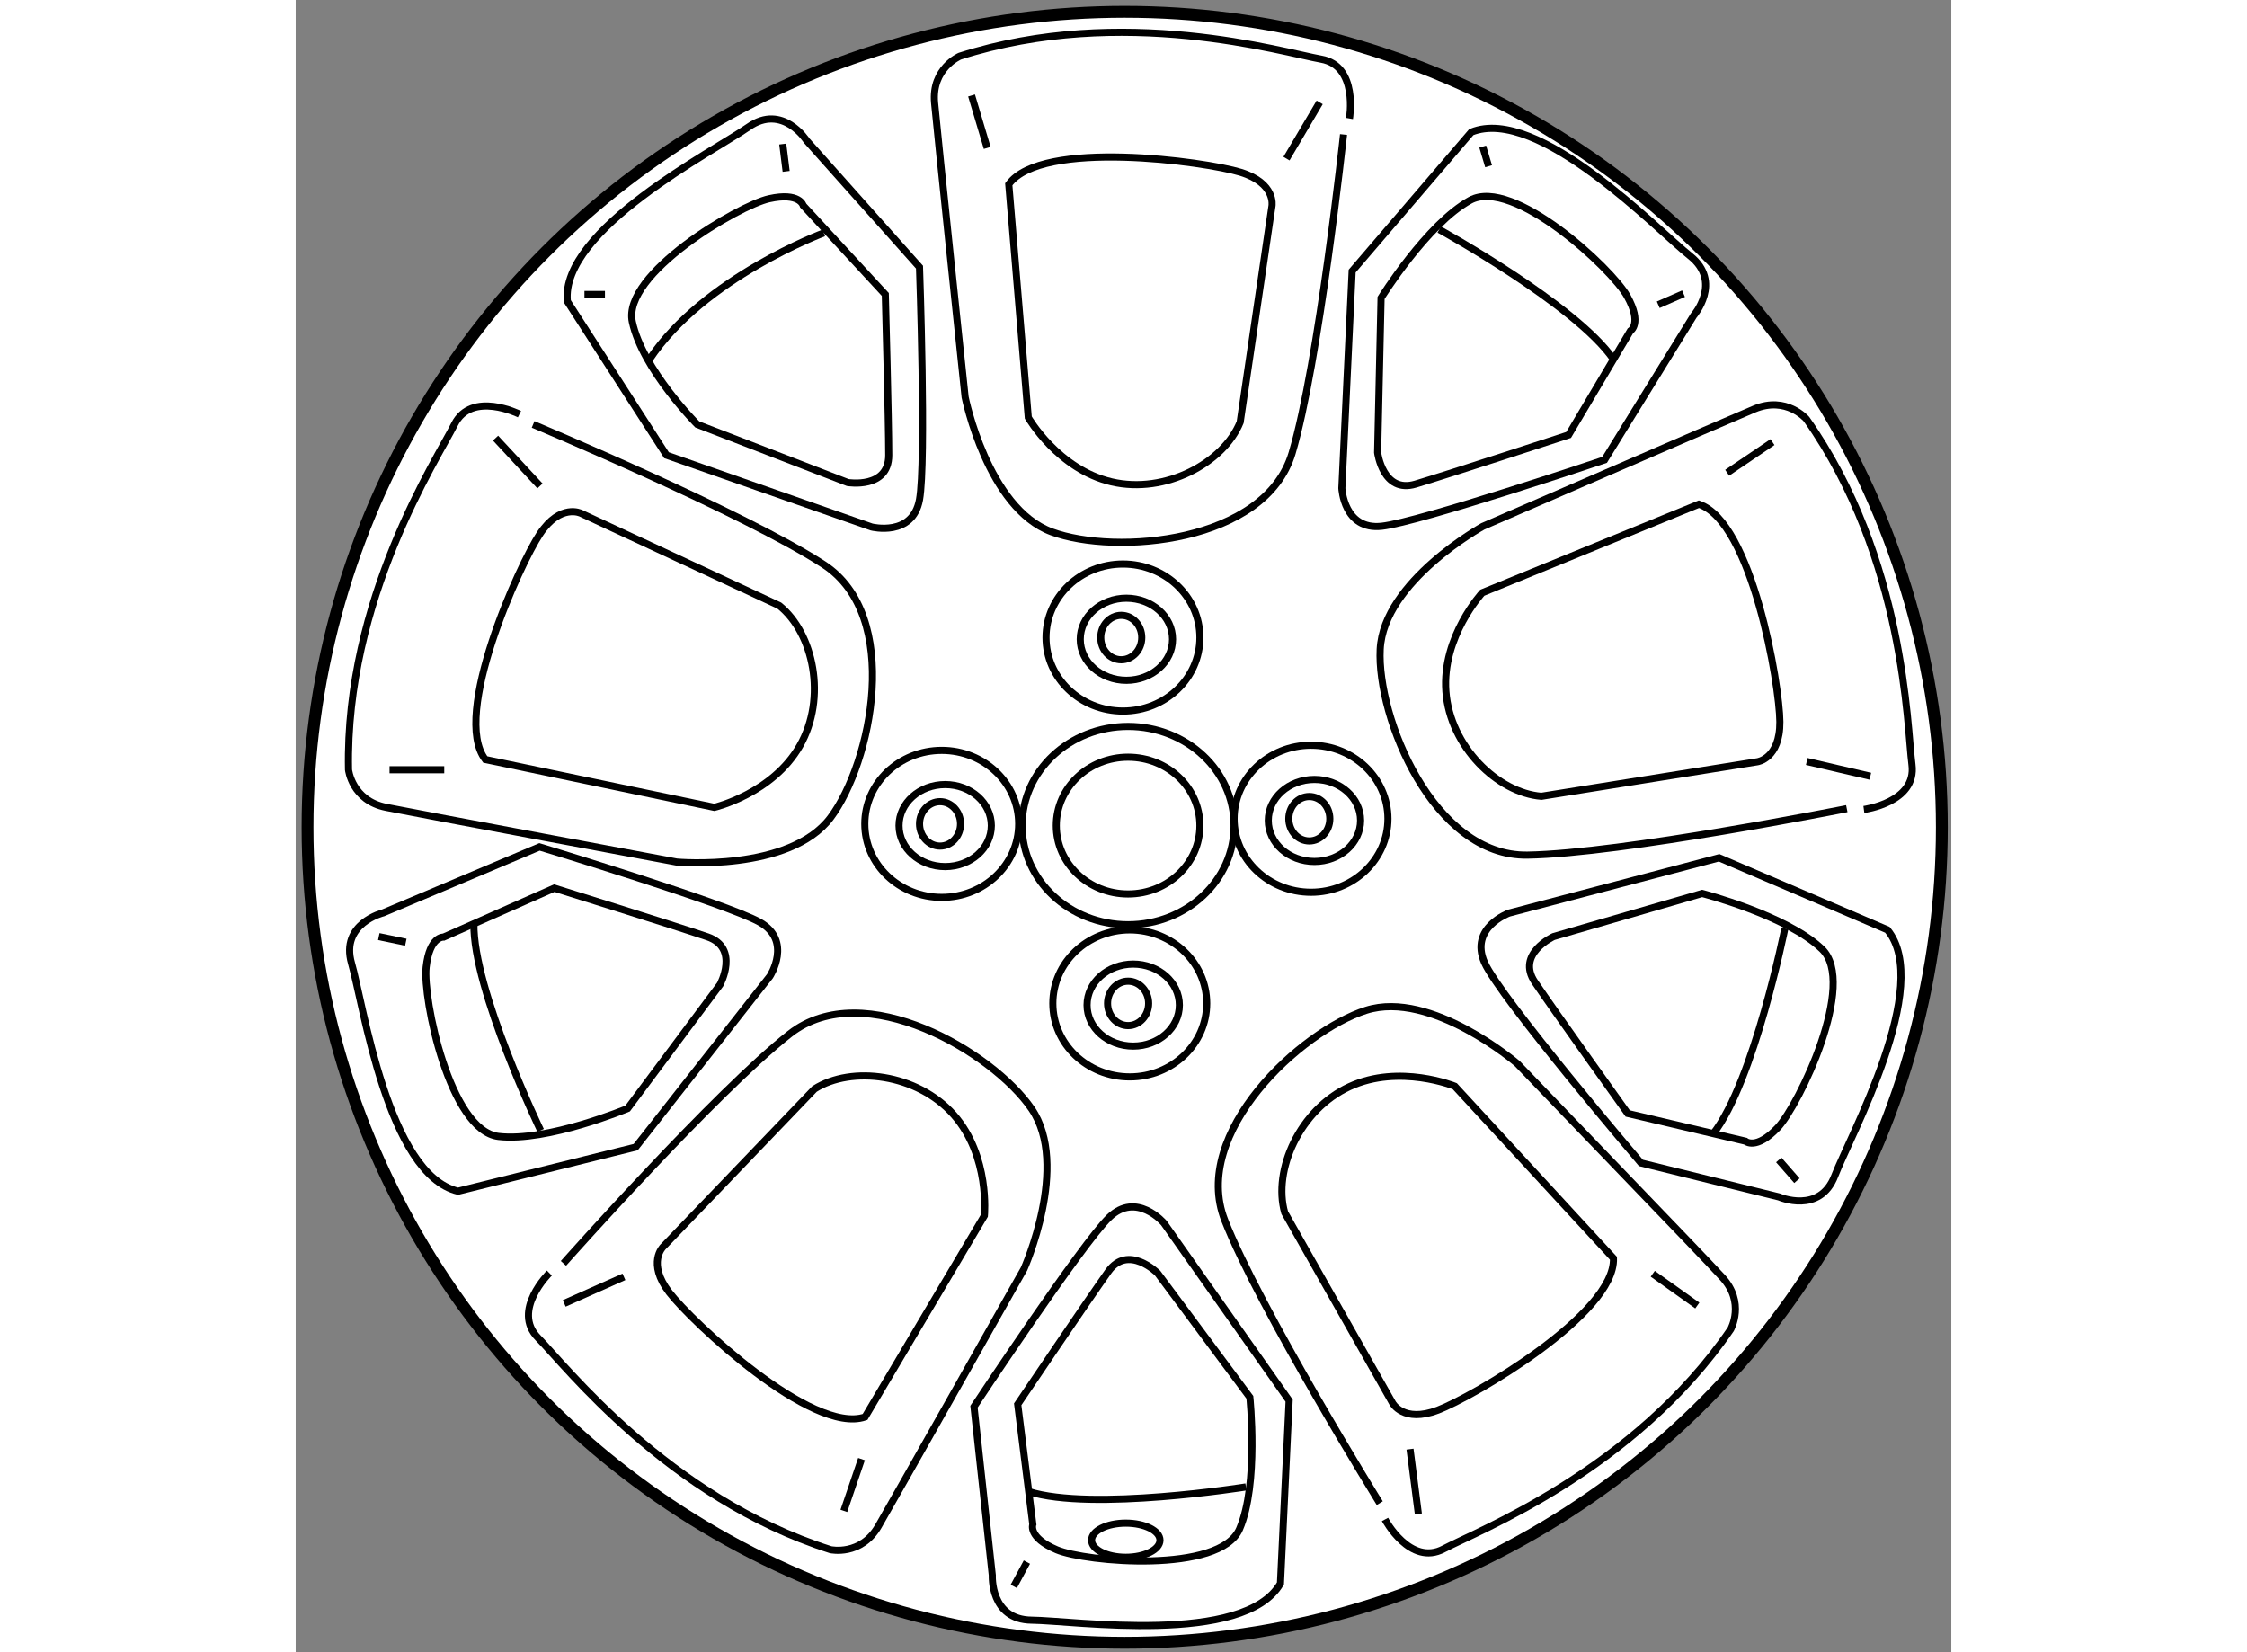 <?xml version="1.0" encoding="utf-8"?>
<!-- Generator: Adobe Illustrator 15.1.0, SVG Export Plug-In . SVG Version: 6.00 Build 0)  -->
<!DOCTYPE svg PUBLIC "-//W3C//DTD SVG 1.1//EN" "http://www.w3.org/Graphics/SVG/1.1/DTD/svg11.dtd">
<svg version="1.1" xmlns="http://www.w3.org/2000/svg" xmlns:xlink="http://www.w3.org/1999/xlink" x="0px" y="0px" width="244.8px"
	 height="180px" viewBox="167.324 26.577 69.91 69.766" enable-background="new 0 0 244.8 180" xml:space="preserve">
	
<rect x="167.324" y="26.577" width="69.91" height="69.766" fill="#808080" stroke="none"/>
	
<g><ellipse fill="#FFFFFF" stroke="#000000" stroke-width="0.5" cx="202.329" cy="61.51" rx="34.505" ry="34.433"></ellipse><ellipse fill="none" stroke="#000000" stroke-width="0.3" cx="194.604" cy="61.366" rx="3.249" ry="3.104"></ellipse><ellipse fill="none" stroke="#000000" stroke-width="0.3" cx="194.749" cy="61.438" rx="1.949" ry="1.732"></ellipse><ellipse fill="none" stroke="#000000" stroke-width="0.3" cx="194.532" cy="61.366" rx="0.866" ry="0.938"></ellipse><ellipse fill="none" stroke="#000000" stroke-width="0.3" cx="210.197" cy="61.149" rx="3.248" ry="3.104"></ellipse><ellipse fill="none" stroke="#000000" stroke-width="0.3" cx="210.341" cy="61.222" rx="1.949" ry="1.732"></ellipse><ellipse fill="none" stroke="#000000" stroke-width="0.3" cx="210.125" cy="61.149" rx="0.866" ry="0.938"></ellipse><ellipse fill="none" stroke="#000000" stroke-width="0.3" cx="202.256" cy="53.498" rx="3.249" ry="3.104"></ellipse><ellipse fill="none" stroke="#000000" stroke-width="0.3" cx="202.401" cy="53.57" rx="1.949" ry="1.733"></ellipse><ellipse fill="none" stroke="#000000" stroke-width="0.3" cx="202.184" cy="53.498" rx="0.866" ry="0.938"></ellipse><ellipse fill="none" stroke="#000000" stroke-width="0.3" cx="202.544" cy="68.946" rx="3.249" ry="3.104"></ellipse><ellipse fill="none" stroke="#000000" stroke-width="0.3" cx="202.689" cy="69.018" rx="1.949" ry="1.732"></ellipse><ellipse fill="none" stroke="#000000" stroke-width="0.3" cx="202.473" cy="68.946" rx="0.867" ry="0.938"></ellipse><ellipse fill="none" stroke="#000000" stroke-width="0.3" cx="202.473" cy="61.438" rx="4.476" ry="4.187"></ellipse><ellipse fill="none" stroke="#000000" stroke-width="0.3" cx="202.473" cy="61.438" rx="3.032" ry="2.888"></ellipse><ellipse fill="none" stroke="#000000" stroke-width="0.3" cx="202.375" cy="91.613" rx="1.444" ry="0.721"></ellipse><path fill="none" stroke="#000000" stroke-width="0.3" d="M176.773,44.065c0,0-2.021-1.011-2.744,0.433
			c-0.722,1.444-4.619,7.363-4.475,14.582c0,0,0.144,1.3,1.588,1.588c1.443,0.289,12.271,2.31,12.271,2.31s4.765,0.433,6.497-1.877
			c1.732-2.31,3.032-8.519-0.288-10.684c-3.321-2.166-12.272-5.919-12.272-5.919"></path><path fill="none" stroke="#000000" stroke-width="0.3" d="M187.745,52.15l-8.373-3.898c0,0-0.866-0.433-1.733,0.866
			c-0.865,1.299-3.753,7.652-2.309,9.529l9.672,2.021c0,0,2.455-0.577,3.609-2.599C189.768,56.048,189.189,53.305,187.745,52.15z"></path><line fill="none" stroke="#000000" stroke-width="0.3" x1="175.763" y1="45.076" x2="177.639" y2="47.097"></line><line fill="none" stroke="#000000" stroke-width="0.3" x1="171.287" y1="59.08" x2="173.597" y2="59.08"></line><path fill="none" stroke="#000000" stroke-width="0.3" d="M178.795,39.301l4.187,6.497l8.662,3.032c0,0,1.733,0.434,2.021-1.155
			c0.289-1.588,0-9.818,0-9.818l-4.765-5.342c0,0-1.011-1.588-2.454-0.577C185.002,32.949,178.506,36.269,178.795,39.301z"></path><path fill="none" stroke="#000000" stroke-width="0.3" d="M188.756,35.258c0,0-0.145-0.578-1.443-0.289
			c-1.299,0.289-6.208,3.176-5.775,5.198c0.434,2.021,2.743,4.331,2.743,4.331l6.353,2.454c0,0,1.732,0.289,1.732-1.155
			c0-1.444-0.145-6.786-0.145-6.786L188.756,35.258z"></path><line fill="none" stroke="#000000" stroke-width="0.3" x1="179.517" y1="39.012" x2="180.383" y2="39.012"></line><line fill="none" stroke="#000000" stroke-width="0.3" x1="187.89" y1="32.66" x2="188.034" y2="33.814"></line><path fill="none" stroke="#000000" stroke-width="0.3" d="M189.623,36.413c0,0-5.054,1.877-7.363,5.342"></path><path fill="none" stroke="#000000" stroke-width="0.3" d="M211.82,31.58c0,0,0.391-2.226-1.197-2.505
			c-1.591-0.281-8.377-2.326-15.254-0.126c0,0-1.205,0.51-1.067,1.976c0.135,1.466,1.289,12.42,1.289,12.42s0.945,4.69,3.654,5.69
			c2.707,1.001,9.027,0.474,10.154-3.327c1.128-3.8,2.171-13.451,2.171-13.451"></path><path fill="none" stroke="#000000" stroke-width="0.3" d="M207.205,44.405l1.345-9.138c0,0,0.169-0.954-1.325-1.414
			c-1.492-0.459-8.405-1.413-9.791,0.507l0.824,9.848c0,0,1.255,2.188,3.52,2.717C204.047,47.455,206.51,46.118,207.205,44.405z"></path><line fill="none" stroke="#000000" stroke-width="0.3" x1="210.563" y1="30.9" x2="209.161" y2="33.275"></line><line fill="none" stroke="#000000" stroke-width="0.3" x1="195.863" y1="30.609" x2="196.524" y2="32.823"></line><path fill="none" stroke="#000000" stroke-width="0.3" d="M216.965,32.156l-5.031,5.868l-0.435,9.167c0,0,0.08,1.785,1.686,1.607
			c1.604-0.176,9.408-2.803,9.408-2.803l3.761-6.091c0,0,1.231-1.422-0.149-2.518C224.824,36.293,219.788,31.014,216.965,32.156z"></path><path fill="none" stroke="#000000" stroke-width="0.3" d="M223.682,40.55c0,0,0.513-0.304-0.135-1.466
			c-0.648-1.163-4.816-5.043-6.629-4.051c-1.815,0.993-3.763,4.124-3.763,4.124l-0.146,6.531c0,0,0.219,1.743,1.601,1.331
			c1.386-0.413,6.464-2.076,6.464-2.076L223.682,40.55z"></path><line fill="none" stroke="#000000" stroke-width="0.3" x1="217.447" y1="32.767" x2="217.695" y2="33.597"></line><line fill="none" stroke="#000000" stroke-width="0.3" x1="225.926" y1="38.978" x2="224.859" y2="39.446"></line><path fill="none" stroke="#000000" stroke-width="0.3" d="M215.61,36.269c0,0,5.774,3.176,7.363,5.486"></path><path fill="none" stroke="#000000" stroke-width="0.3" d="M233.542,60.758c0,0,2.241-0.294,2.03-1.894
			c-0.209-1.601-0.293-8.687-4.454-14.589c0,0-0.847-0.996-2.204-0.426c-1.359,0.569-11.462,4.954-11.462,4.954
			s-4.192,2.308-4.334,5.192c-0.144,2.882,2.256,8.754,6.221,8.69c3.963-0.064,13.482-1.963,13.482-1.963"></path><path fill="none" stroke="#000000" stroke-width="0.3" d="M219.923,60.201l9.122-1.458c0,0,0.961-0.125,0.95-1.687
			c-0.01-1.562-1.173-8.442-3.419-9.189l-9.147,3.739c0,0-1.712,1.854-1.536,4.173C216.066,58.103,218.08,60.052,219.923,60.201z"></path><line fill="none" stroke="#000000" stroke-width="0.3" x1="233.815" y1="59.355" x2="231.129" y2="58.73"></line><line fill="none" stroke="#000000" stroke-width="0.3" x1="229.683" y1="45.245" x2="227.77" y2="46.54"></line><path fill="none" stroke="#000000" stroke-width="0.3" d="M234.535,65.838l-7.106-3.04l-8.876,2.336c0,0-1.678,0.611-1.029,2.088
			c0.65,1.478,6.604,8.461,6.604,8.461l5.832,1.436c0,0,1.726,0.749,2.355-0.896C232.946,74.576,236.471,68.189,234.535,65.838z"></path><path fill="none" stroke="#000000" stroke-width="0.3" d="M228.542,74.764c0,0,0.443,0.397,1.359-0.568
			c0.914-0.968,3.365-6.106,1.875-7.54c-1.491-1.434-5.063-2.352-5.063-2.352l-6.273,1.82c0,0-1.599,0.73-0.789,1.926
			c0.809,1.198,3.918,5.543,3.918,5.543L228.542,74.764z"></path><line fill="none" stroke="#000000" stroke-width="0.3" x1="230.715" y1="76.433" x2="229.948" y2="75.556"></line><path fill="none" stroke="#000000" stroke-width="0.3" d="M230.206,65.779c0,0-1.299,6.462-3.025,8.67"></path><path fill="none" stroke="#000000" stroke-width="0.3" d="M213.321,90.737c0,0,1.058,1.997,2.482,1.241
			c1.429-0.755,8.038-3.309,12.115-9.269c0,0,0.638-1.141-0.37-2.213c-0.898-0.958-0.349-0.39-8.644-9.01
			c0,0-3.628-3.122-6.381-2.248c-2.751,0.872-7.415,5.171-5.97,8.863c1.443,3.691,6.547,11.948,6.547,11.948"></path><path fill="none" stroke="#000000" stroke-width="0.3" d="M209.086,77.781l4.553,8.039c0,0,0.453,0.856,1.913,0.302
			c1.459-0.555,7.501-4.047,7.416-6.413l-6.699-7.266c0,0-2.334-0.956-4.446,0.018C209.706,73.435,208.583,76.002,209.086,77.781z"></path><line fill="none" stroke="#000000" stroke-width="0.3" x1="214.73" y1="90.503" x2="214.377" y2="87.768"></line><line fill="none" stroke="#000000" stroke-width="0.3" x1="226.509" y1="81.704" x2="224.628" y2="80.363"></line><path fill="none" stroke="#000000" stroke-width="0.3" d="M208.906,93.441l0.367-7.721l-5.288-7.5c0,0-1.158-1.36-2.315-0.234
			c-1.157,1.124-5.705,7.989-5.705,7.989l0.774,7.119c0,0-0.099,1.878,1.663,1.895C200.164,95.004,207.38,96.076,208.906,93.441z"></path><path fill="none" stroke="#000000" stroke-width="0.3" d="M198.45,90.943c0,0-0.219,0.553,1.007,1.074
			c1.227,0.52,6.897,1.021,7.721-0.875c0.822-1.898,0.436-5.564,0.436-5.564l-3.896-5.243c0,0-1.242-1.243-2.08-0.068
			c-0.839,1.177-3.827,5.608-3.827,5.608L198.45,90.943z"></path><line fill="none" stroke="#000000" stroke-width="0.3" x1="197.646" y1="93.563" x2="198.2" y2="92.537"></line><path fill="none" stroke="#000000" stroke-width="0.3" d="M207.449,89.364c0,0-6.508,1.041-9.18,0.193"></path><path fill="none" stroke="#000000" stroke-width="0.3" d="M178.035,80.333c0,0-1.611,1.584-0.479,2.733
			c1.136,1.151,5.477,6.751,12.354,8.947c0,0,1.277,0.283,2.016-0.988c0.74-1.275,6.151-10.866,6.151-10.866s1.95-4.371,0.324-6.756
			c-1.624-2.386-7.08-5.622-10.205-3.177c-3.119,2.44-9.566,9.698-9.566,9.698"></path><path fill="none" stroke="#000000" stroke-width="0.3" d="M189.232,72.559l-6.396,6.667c0,0-0.69,0.68,0.258,1.919
			c0.951,1.239,6.03,6.024,8.272,5.264l5.039-8.501c0,0,0.246-2.51-1.292-4.254C193.572,71.906,190.792,71.567,189.232,72.559z"></path><line fill="none" stroke="#000000" stroke-width="0.3" x1="178.663" y1="81.615" x2="181.184" y2="80.492"></line><line fill="none" stroke="#000000" stroke-width="0.3" x1="190.471" y1="90.375" x2="191.216" y2="88.188"></line><path fill="none" stroke="#000000" stroke-width="0.3" d="M174.178,76.878l7.502-1.863l5.669-7.217c0,0,0.97-1.5-0.439-2.286
			s-9.29-3.174-9.29-3.174l-6.598,2.783c0,0-1.826,0.445-1.339,2.137C170.173,68.952,171.216,76.171,174.178,76.878z"></path><path fill="none" stroke="#000000" stroke-width="0.3" d="M173.572,66.146c0,0-0.594-0.051-0.74,1.272
			c-0.146,1.325,1.001,6.9,3.053,7.146c2.055,0.244,5.455-1.179,5.455-1.179l3.905-5.236c0,0,0.835-1.545-0.531-2.013
			c-1.367-0.465-6.47-2.057-6.47-2.057L173.572,66.146z"></path><line fill="none" stroke="#000000" stroke-width="0.3" x1="170.833" y1="66.125" x2="171.974" y2="66.363"></line><path fill="none" stroke="#000000" stroke-width="0.3" d="M177.667,74.313c0,0-2.864-5.936-2.818-8.738"></path></g>


</svg>